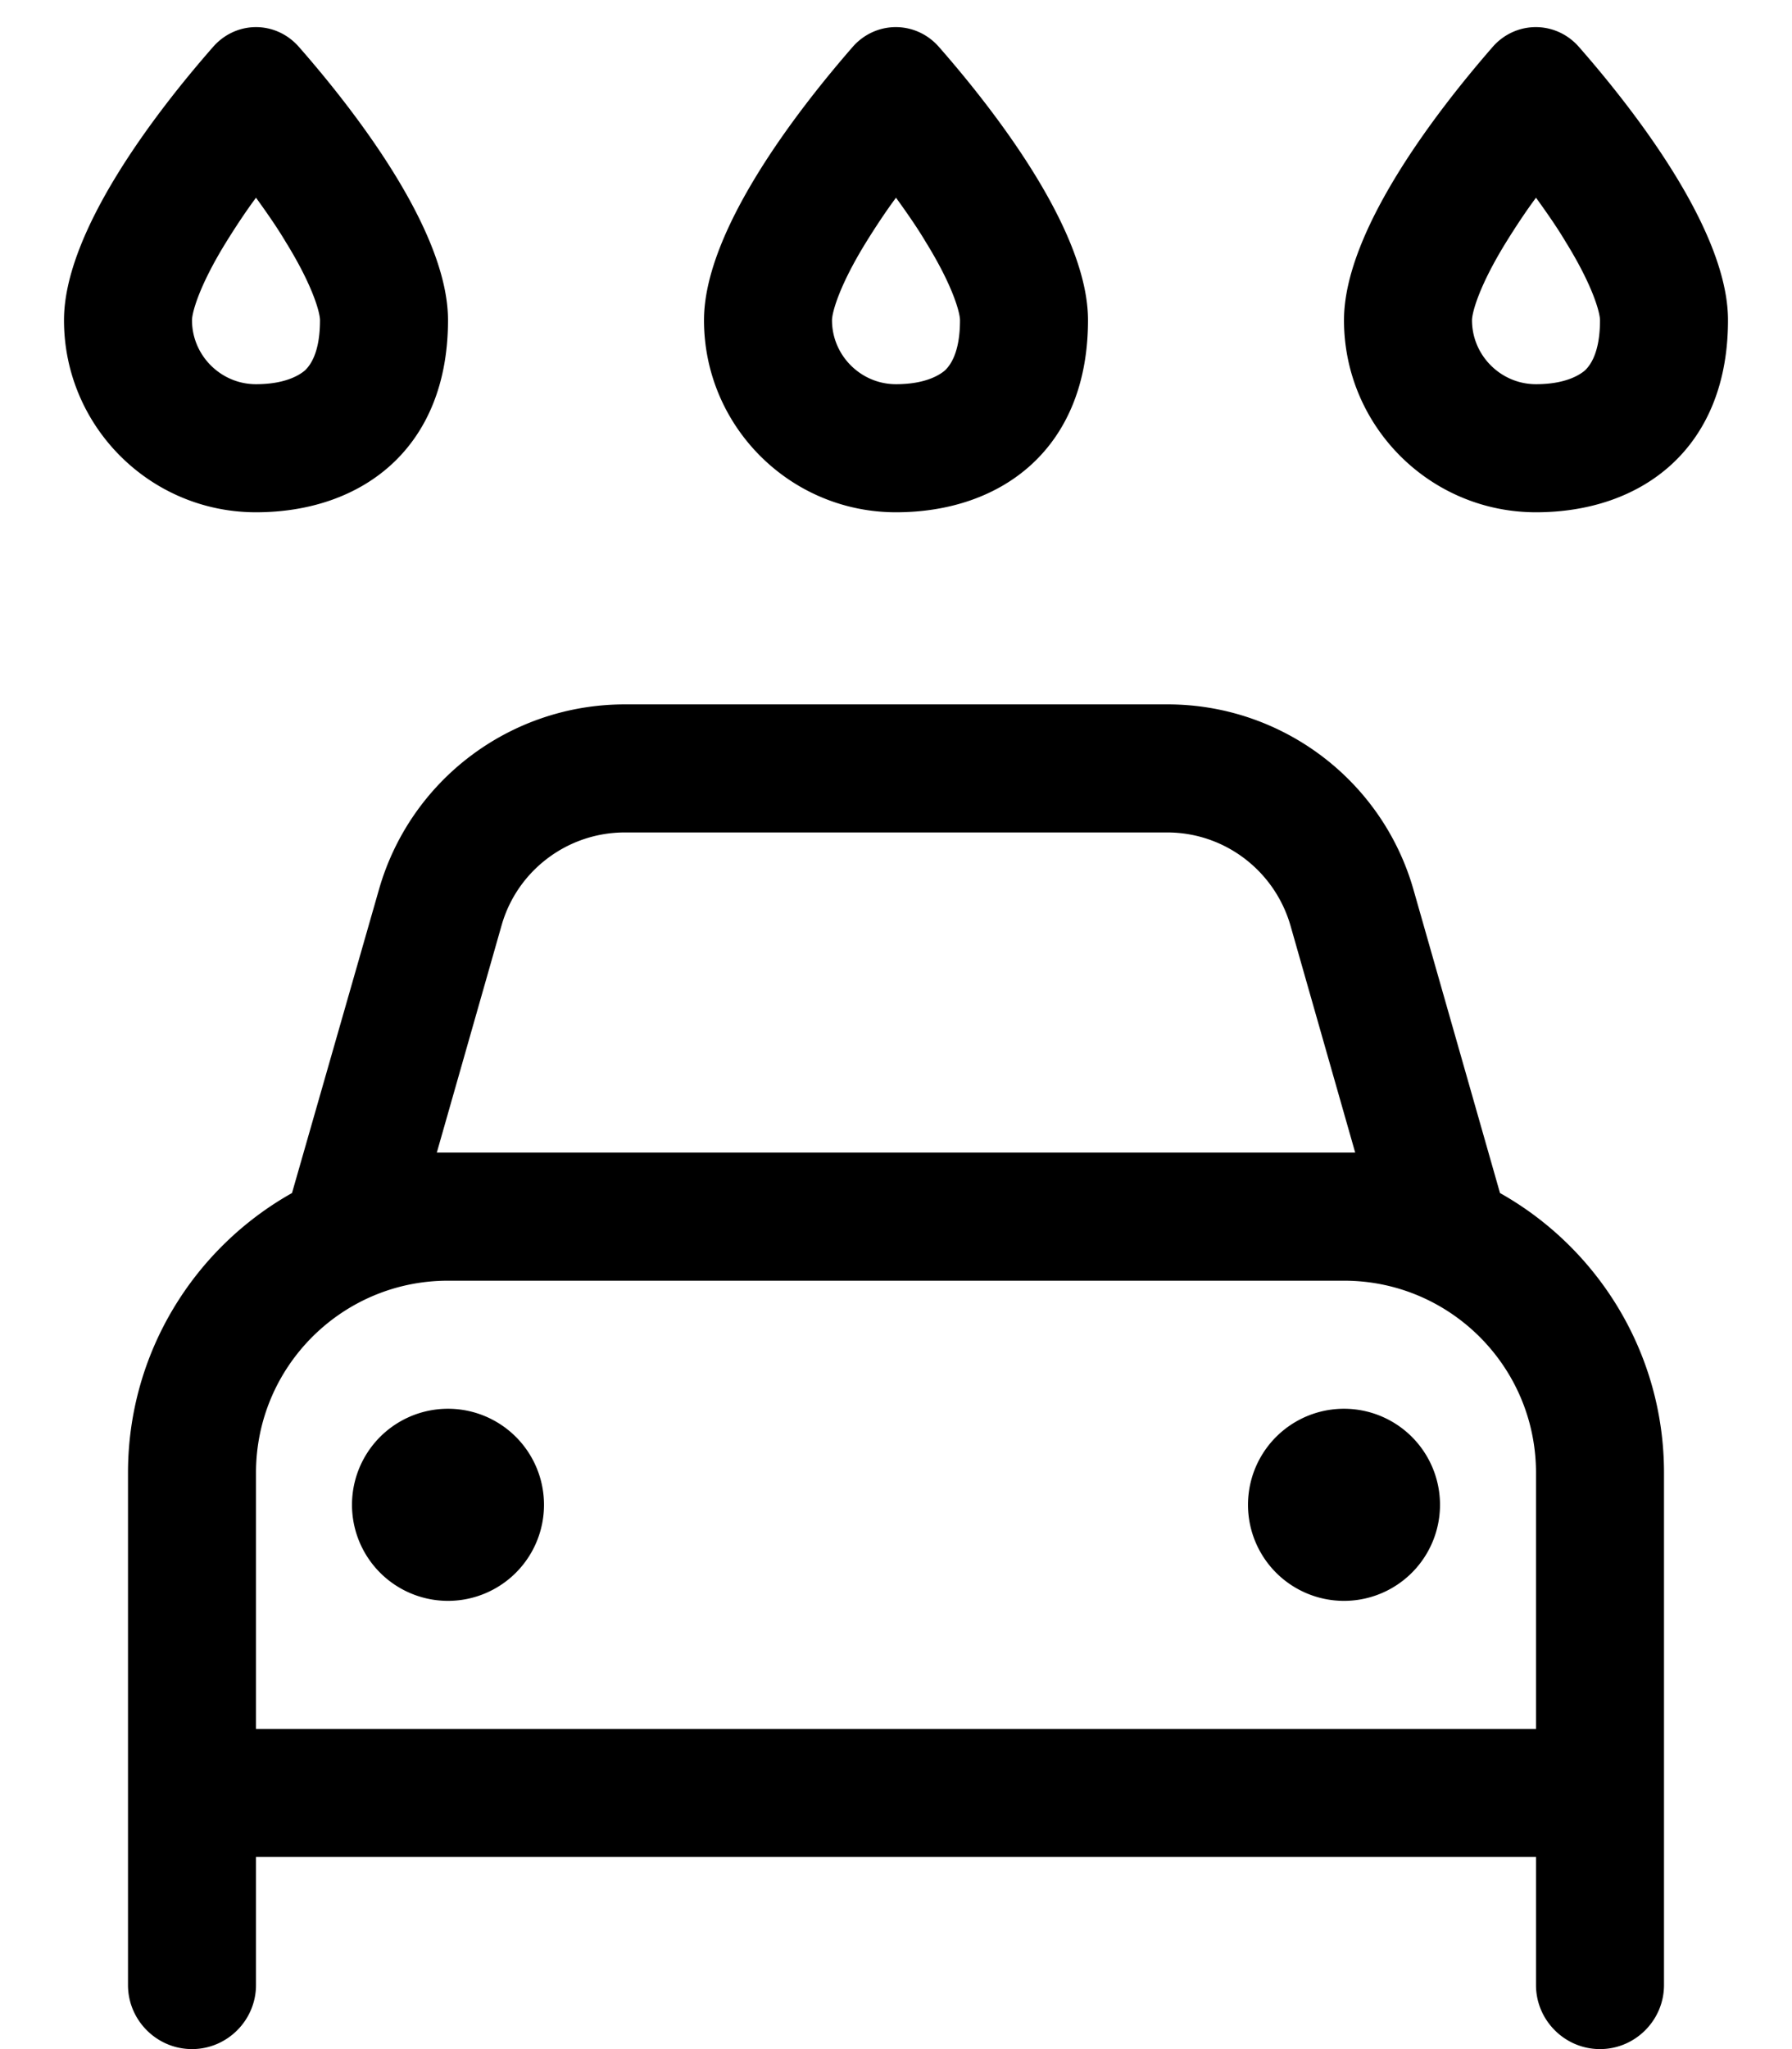 <svg xmlns="http://www.w3.org/2000/svg" viewBox="0 0 448 512"><!--! Font Awesome Pro 6.4.0 by @fontawesome - https://fontawesome.com License - https://fontawesome.com/license (Commercial License) Copyright 2023 Fonticons, Inc. --><path d="M76.3 92.5C74.7 93.9 71 96 64 96c-8.8 0-16-7.2-16-16c0-1.7 1.6-8.3 8.6-19.6c2.3-3.7 4.8-7.5 7.4-11c2.6 3.6 5.2 7.3 7.4 11C78.4 71.7 80 78.3 80 80c0 8.4-2.6 11.4-3.7 12.5zM64 128c26.5 0 48-16 48-48c0-22.2-23-52-37.2-68.2C69 5.1 59 5.1 53.2 11.8C39 28 16 57.8 16 80c0 26.5 21.5 48 48 48zM240 80c0 8.4-2.6 11.4-3.7 12.5C234.7 93.9 231 96 224 96c-8.8 0-16-7.2-16-16c0-1.7 1.6-8.3 8.6-19.6c2.3-3.7 4.8-7.5 7.4-11c2.6 3.6 5.2 7.3 7.4 11C238.4 71.7 240 78.3 240 80zm32 0c0-22.2-23-52-37.2-68.2c-5.8-6.7-15.9-6.7-21.7 0C199 28 176 57.8 176 80c0 26.5 21.5 48 48 48s48-16 48-48zM156.2 208H291.8c14.3 0 26.8 9.5 30.8 23.2L338.8 288c-.9 0-1.9 0-2.8 0H112c-.9 0-1.9 0-2.8 0l16.2-56.8c3.9-13.7 16.5-23.2 30.8-23.2zM94.7 222.4L73 298.1C48.6 311.8 32 338 32 368v48 16 32 32c0 8.8 7.2 16 16 16s16-7.2 16-16V464H384v32c0 8.8 7.2 16 16 16s16-7.2 16-16V464 432 416 368c0-30-16.6-56.2-41-69.9l-21.6-75.7c-7.8-27.5-33-46.4-61.5-46.4H156.2c-28.6 0-53.7 18.9-61.5 46.4zM384 416v16H64V416 368c0-26.5 21.5-48 48-48H336c26.5 0 48 21.5 48 48v48zM112 400a24 24 0 1 0 0-48 24 24 0 1 0 0 48zm248-24a24 24 0 1 0 -48 0 24 24 0 1 0 48 0zM400 80c0 8.4-2.6 11.4-3.7 12.5C394.7 93.9 391 96 384 96c-8.8 0-16-7.2-16-16c0-1.7 1.6-8.3 8.6-19.6c2.3-3.7 4.8-7.5 7.4-11c2.6 3.6 5.2 7.3 7.4 11C398.4 71.7 400 78.3 400 80zm32 0c0-22.2-23-52-37.2-68.2c-5.8-6.7-15.9-6.7-21.7 0C359 28 336 57.8 336 80c0 26.5 21.5 48 48 48s48-16 48-48z"/></svg>